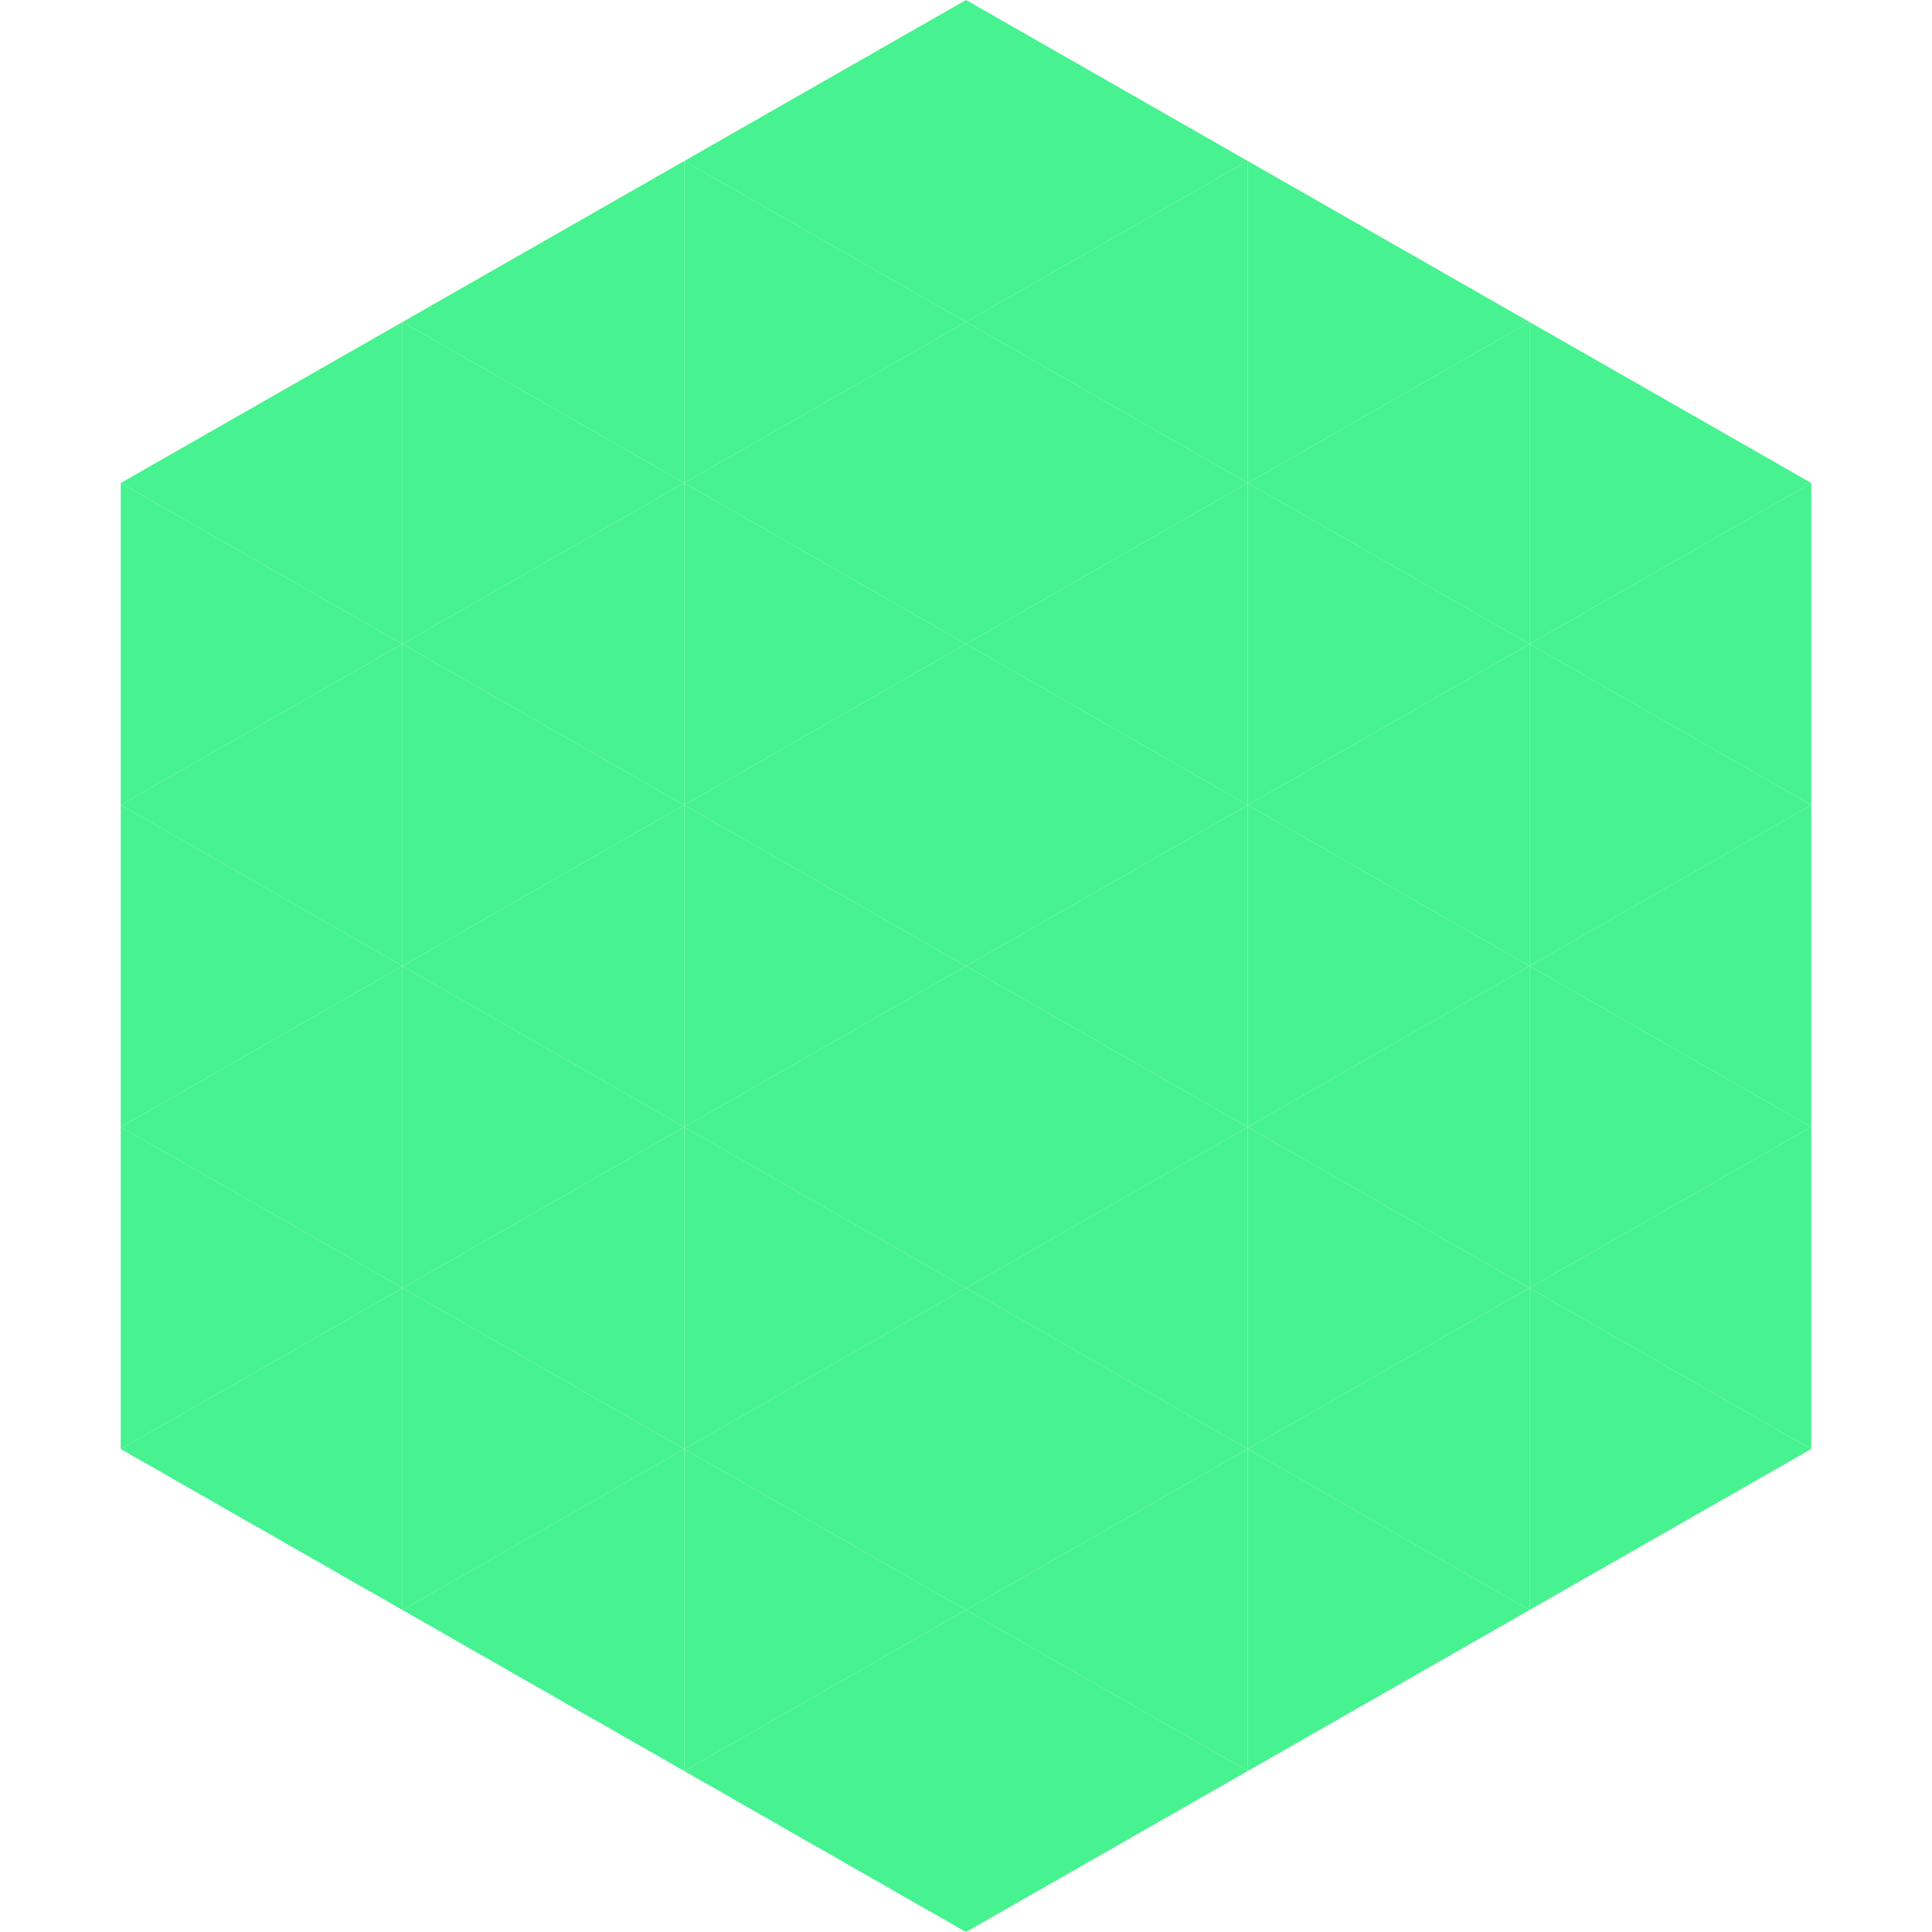 <?xml version="1.0"?>
<!-- Generated by SVGo -->
<svg width="240" height="240"
     xmlns="http://www.w3.org/2000/svg"
     xmlns:xlink="http://www.w3.org/1999/xlink">
<polygon points="50,40 15,60 50,80" style="fill:rgb(71,242,144)" />
<polygon points="190,40 225,60 190,80" style="fill:rgb(71,242,144)" />
<polygon points="15,60 50,80 15,100" style="fill:rgb(71,242,144)" />
<polygon points="225,60 190,80 225,100" style="fill:rgb(71,242,144)" />
<polygon points="50,80 15,100 50,120" style="fill:rgb(71,242,144)" />
<polygon points="190,80 225,100 190,120" style="fill:rgb(71,242,144)" />
<polygon points="15,100 50,120 15,140" style="fill:rgb(71,242,144)" />
<polygon points="225,100 190,120 225,140" style="fill:rgb(71,242,144)" />
<polygon points="50,120 15,140 50,160" style="fill:rgb(71,242,144)" />
<polygon points="190,120 225,140 190,160" style="fill:rgb(71,242,144)" />
<polygon points="15,140 50,160 15,180" style="fill:rgb(71,242,144)" />
<polygon points="225,140 190,160 225,180" style="fill:rgb(71,242,144)" />
<polygon points="50,160 15,180 50,200" style="fill:rgb(71,242,144)" />
<polygon points="190,160 225,180 190,200" style="fill:rgb(71,242,144)" />
<polygon points="15,180 50,200 15,220" style="fill:rgb(255,255,255); fill-opacity:0" />
<polygon points="225,180 190,200 225,220" style="fill:rgb(255,255,255); fill-opacity:0" />
<polygon points="50,0 85,20 50,40" style="fill:rgb(255,255,255); fill-opacity:0" />
<polygon points="190,0 155,20 190,40" style="fill:rgb(255,255,255); fill-opacity:0" />
<polygon points="85,20 50,40 85,60" style="fill:rgb(71,242,144)" />
<polygon points="155,20 190,40 155,60" style="fill:rgb(71,242,144)" />
<polygon points="50,40 85,60 50,80" style="fill:rgb(71,242,144)" />
<polygon points="190,40 155,60 190,80" style="fill:rgb(71,242,144)" />
<polygon points="85,60 50,80 85,100" style="fill:rgb(71,242,144)" />
<polygon points="155,60 190,80 155,100" style="fill:rgb(71,242,144)" />
<polygon points="50,80 85,100 50,120" style="fill:rgb(71,242,144)" />
<polygon points="190,80 155,100 190,120" style="fill:rgb(71,242,144)" />
<polygon points="85,100 50,120 85,140" style="fill:rgb(71,242,144)" />
<polygon points="155,100 190,120 155,140" style="fill:rgb(71,242,144)" />
<polygon points="50,120 85,140 50,160" style="fill:rgb(71,242,144)" />
<polygon points="190,120 155,140 190,160" style="fill:rgb(71,242,144)" />
<polygon points="85,140 50,160 85,180" style="fill:rgb(71,242,144)" />
<polygon points="155,140 190,160 155,180" style="fill:rgb(71,242,144)" />
<polygon points="50,160 85,180 50,200" style="fill:rgb(71,242,144)" />
<polygon points="190,160 155,180 190,200" style="fill:rgb(71,242,144)" />
<polygon points="85,180 50,200 85,220" style="fill:rgb(71,242,144)" />
<polygon points="155,180 190,200 155,220" style="fill:rgb(71,242,144)" />
<polygon points="120,0 85,20 120,40" style="fill:rgb(71,242,144)" />
<polygon points="120,0 155,20 120,40" style="fill:rgb(71,242,144)" />
<polygon points="85,20 120,40 85,60" style="fill:rgb(71,242,144)" />
<polygon points="155,20 120,40 155,60" style="fill:rgb(71,242,144)" />
<polygon points="120,40 85,60 120,80" style="fill:rgb(71,242,144)" />
<polygon points="120,40 155,60 120,80" style="fill:rgb(71,242,144)" />
<polygon points="85,60 120,80 85,100" style="fill:rgb(71,242,144)" />
<polygon points="155,60 120,80 155,100" style="fill:rgb(71,242,144)" />
<polygon points="120,80 85,100 120,120" style="fill:rgb(71,242,144)" />
<polygon points="120,80 155,100 120,120" style="fill:rgb(71,242,144)" />
<polygon points="85,100 120,120 85,140" style="fill:rgb(71,242,144)" />
<polygon points="155,100 120,120 155,140" style="fill:rgb(71,242,144)" />
<polygon points="120,120 85,140 120,160" style="fill:rgb(71,242,144)" />
<polygon points="120,120 155,140 120,160" style="fill:rgb(71,242,144)" />
<polygon points="85,140 120,160 85,180" style="fill:rgb(71,242,144)" />
<polygon points="155,140 120,160 155,180" style="fill:rgb(71,242,144)" />
<polygon points="120,160 85,180 120,200" style="fill:rgb(71,242,144)" />
<polygon points="120,160 155,180 120,200" style="fill:rgb(71,242,144)" />
<polygon points="85,180 120,200 85,220" style="fill:rgb(71,242,144)" />
<polygon points="155,180 120,200 155,220" style="fill:rgb(71,242,144)" />
<polygon points="120,200 85,220 120,240" style="fill:rgb(71,242,144)" />
<polygon points="120,200 155,220 120,240" style="fill:rgb(71,242,144)" />
<polygon points="85,220 120,240 85,260" style="fill:rgb(255,255,255); fill-opacity:0" />
<polygon points="155,220 120,240 155,260" style="fill:rgb(255,255,255); fill-opacity:0" />
</svg>
